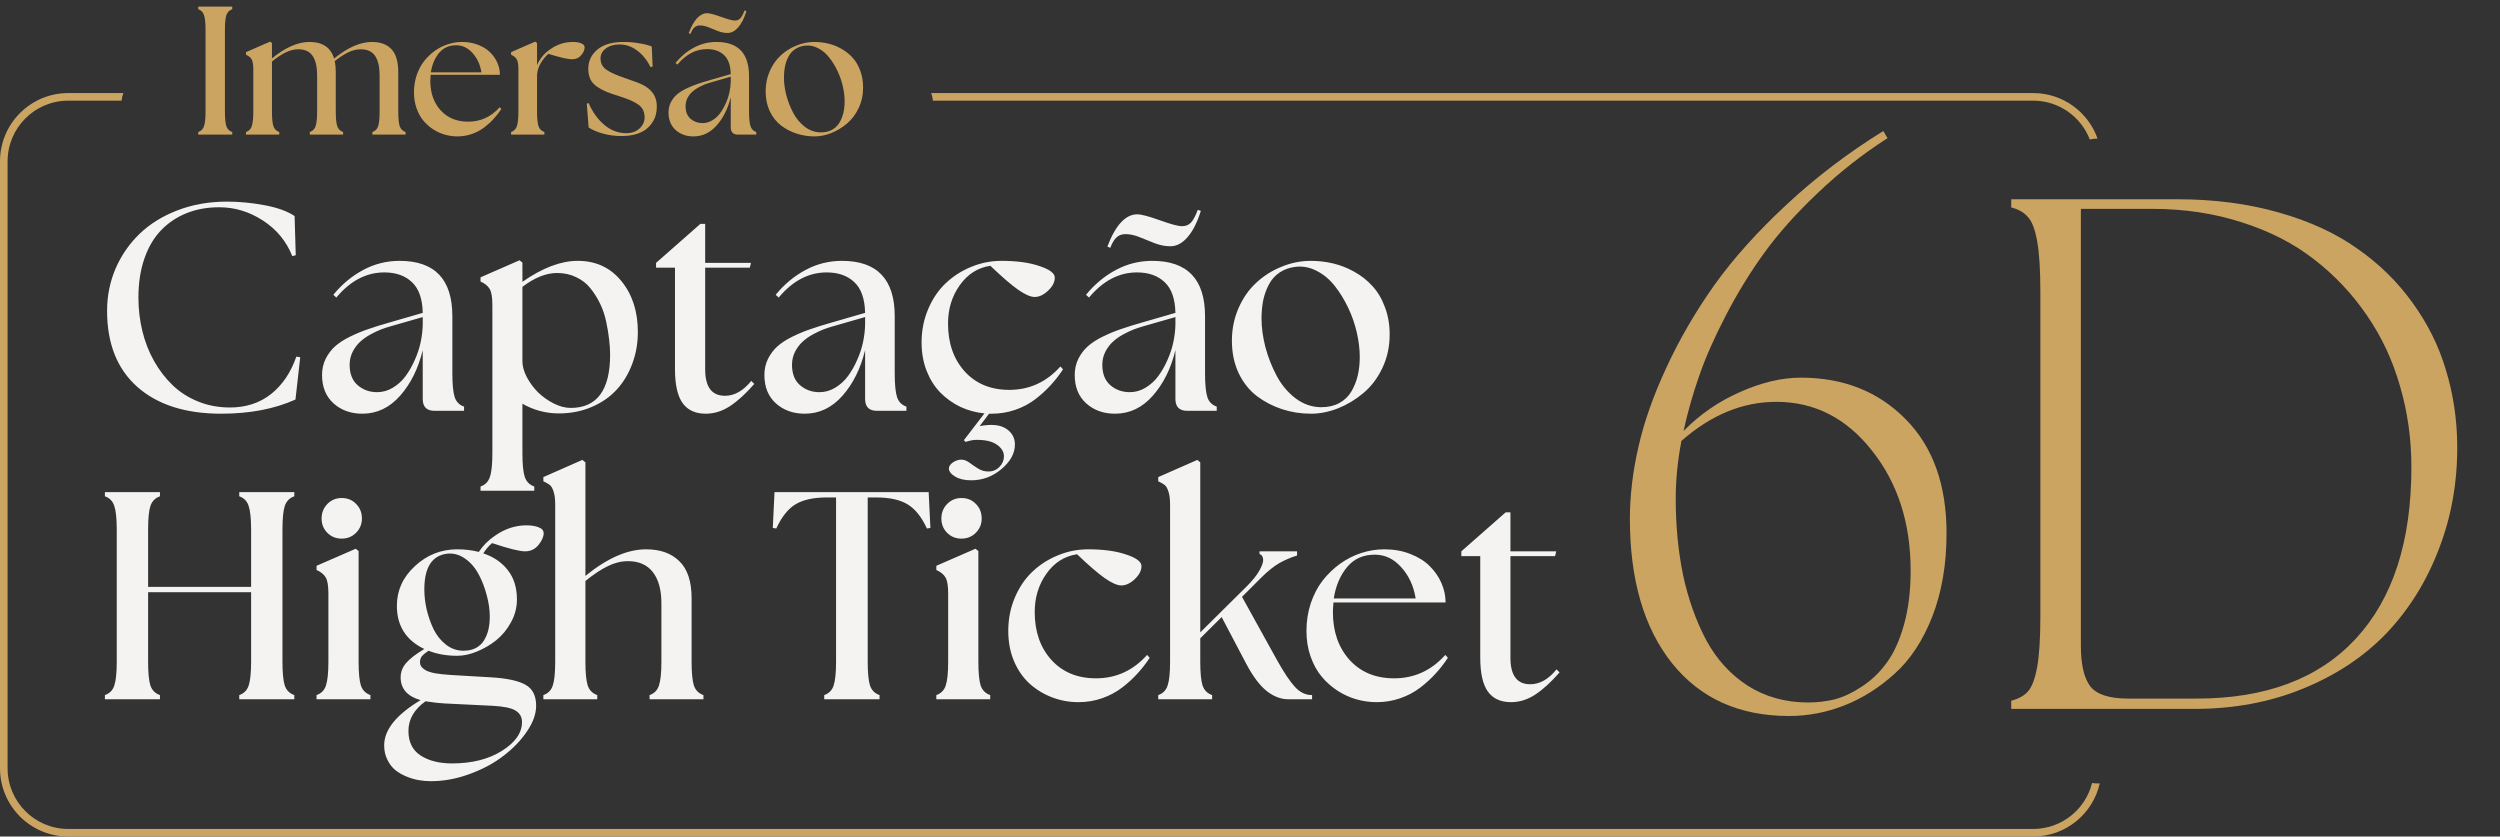 <svg xmlns="http://www.w3.org/2000/svg" width="260" height="87" viewBox="0 0 260 87" fill="none"><rect x="0" y="0" width="260" height="87" fill="#333333" stroke="none"/><path d="M20.616 14V13.731C20.919 13.626 21.12 13.421 21.219 13.118C21.325 12.809 21.377 12.298 21.377 11.586V3.102C21.377 2.39 21.325 1.883 21.219 1.58C21.12 1.27 20.919 1.063 20.616 0.958V0.688H24.153V0.958C23.849 1.063 23.645 1.27 23.54 1.58C23.441 1.883 23.392 2.39 23.392 3.102V11.586C23.392 12.298 23.441 12.809 23.54 13.118C23.645 13.421 23.849 13.626 24.153 13.731V14H20.616ZM25.582 14V13.731C25.886 13.626 26.087 13.421 26.186 13.118C26.291 12.809 26.343 12.298 26.343 11.586V7.214C26.343 6.701 26.285 6.351 26.167 6.165C26.056 5.973 25.861 5.816 25.582 5.692V5.423L28.098 4.327L28.284 4.476V6.072C29.682 4.934 30.982 4.364 32.182 4.364C33.55 4.364 34.404 4.94 34.744 6.091C36.155 4.94 37.467 4.364 38.68 4.364C39.578 4.364 40.258 4.618 40.722 5.126C41.187 5.627 41.419 6.419 41.419 7.502V11.586C41.419 12.298 41.468 12.809 41.567 13.118C41.672 13.421 41.877 13.626 42.18 13.731V14H38.727V13.731C39.03 13.626 39.231 13.421 39.33 13.118C39.429 12.809 39.479 12.298 39.479 11.586V7.836C39.479 6.951 39.324 6.28 39.014 5.822C38.705 5.358 38.207 5.126 37.52 5.126C37.093 5.126 36.666 5.228 36.239 5.432C35.818 5.63 35.342 5.939 34.809 6.36C34.884 6.701 34.921 7.081 34.921 7.502V11.586C34.921 12.298 34.97 12.809 35.069 13.118C35.175 13.421 35.379 13.626 35.682 13.731V14H32.219V13.731C32.523 13.626 32.724 13.421 32.823 13.118C32.928 12.809 32.981 12.298 32.981 11.586V7.836C32.981 6.951 32.826 6.28 32.517 5.822C32.207 5.358 31.709 5.126 31.022 5.126C30.589 5.126 30.159 5.231 29.732 5.441C29.305 5.645 28.822 5.964 28.284 6.397V11.586C28.284 12.298 28.333 12.809 28.432 13.118C28.537 13.421 28.741 13.626 29.045 13.731V14H25.582ZM47.564 14.186C47.137 14.186 46.71 14.127 46.283 14.009C45.862 13.892 45.457 13.709 45.067 13.462C44.677 13.208 44.334 12.905 44.036 12.552C43.739 12.199 43.501 11.769 43.322 11.262C43.142 10.754 43.053 10.203 43.053 9.609C43.053 8.984 43.145 8.39 43.331 7.827C43.523 7.264 43.78 6.775 44.102 6.36C44.429 5.946 44.804 5.587 45.225 5.283C45.652 4.98 46.107 4.751 46.589 4.597C47.072 4.442 47.561 4.364 48.056 4.364C48.675 4.364 49.238 4.467 49.745 4.671C50.253 4.869 50.667 5.132 50.989 5.46C51.311 5.782 51.559 6.144 51.732 6.546C51.905 6.948 51.992 7.36 51.992 7.781H44.788C44.764 8.065 44.751 8.269 44.751 8.393C44.751 9.649 45.107 10.674 45.819 11.466C46.537 12.258 47.493 12.654 48.687 12.654C49.981 12.654 51.076 12.153 51.973 11.15L52.14 11.336C51.899 11.701 51.636 12.038 51.351 12.348C51.073 12.657 50.745 12.957 50.367 13.248C49.99 13.539 49.56 13.768 49.077 13.935C48.594 14.102 48.09 14.186 47.564 14.186ZM44.807 7.521H50.07C49.94 6.722 49.634 6.057 49.151 5.525C48.675 4.986 48.115 4.714 47.471 4.708C46.716 4.702 46.116 4.965 45.67 5.497C45.225 6.029 44.937 6.704 44.807 7.521ZM53.152 14V13.731C53.455 13.626 53.657 13.421 53.756 13.118C53.861 12.809 53.913 12.298 53.913 11.586V7.214C53.913 6.701 53.855 6.351 53.737 6.165C53.626 5.973 53.431 5.816 53.152 5.692V5.423L55.668 4.327L55.853 4.476V6.778C56.144 6.097 56.608 5.54 57.246 5.107C57.958 4.612 58.737 4.364 59.585 4.364C59.938 4.364 60.229 4.414 60.458 4.513C60.687 4.606 60.801 4.745 60.801 4.931C60.801 5.191 60.681 5.463 60.439 5.748C60.204 6.026 59.892 6.165 59.502 6.165C59.062 6.165 58.239 5.977 57.032 5.599C56.748 5.84 56.485 6.159 56.243 6.555C56.008 6.951 55.878 7.366 55.853 7.799V11.586C55.853 12.298 55.903 12.809 56.002 13.118C56.107 13.421 56.311 13.626 56.615 13.731V14H53.152ZM64.644 14.149C63.982 14.149 63.342 14.065 62.723 13.898C62.104 13.725 61.603 13.511 61.219 13.257L61.024 10.77L61.219 10.732C61.64 11.679 62.187 12.434 62.862 12.998C63.536 13.561 64.282 13.845 65.099 13.851C65.668 13.858 66.133 13.7 66.492 13.378C66.857 13.05 67.039 12.66 67.039 12.208C67.039 11.639 66.832 11.203 66.417 10.899C66.003 10.59 65.334 10.293 64.412 10.008C63.843 9.835 63.388 9.677 63.048 9.535C62.707 9.393 62.379 9.213 62.064 8.997C61.754 8.774 61.528 8.514 61.386 8.217C61.25 7.914 61.182 7.555 61.182 7.14C61.182 6.354 61.494 5.695 62.119 5.163C62.744 4.631 63.666 4.364 64.886 4.364C65.418 4.364 65.95 4.411 66.482 4.504C67.014 4.59 67.448 4.702 67.782 4.838L67.875 6.927L67.643 6.964C67.302 6.264 66.85 5.701 66.287 5.274C65.724 4.841 65.105 4.624 64.431 4.624C63.843 4.624 63.366 4.764 63.001 5.042C62.636 5.314 62.454 5.658 62.454 6.072C62.454 6.568 62.658 6.961 63.066 7.251C63.481 7.542 64.165 7.846 65.118 8.161C65.996 8.458 66.588 8.687 66.891 8.848C67.714 9.281 68.178 9.891 68.283 10.677C68.302 10.807 68.311 10.94 68.311 11.076C68.311 11.379 68.274 11.673 68.2 11.958C68.125 12.236 67.995 12.512 67.81 12.784C67.63 13.05 67.404 13.285 67.132 13.489C66.86 13.688 66.51 13.848 66.083 13.972C65.656 14.09 65.177 14.149 64.644 14.149ZM76.758 14C76.251 14 75.997 13.746 75.997 13.239V10.101C75.713 11.277 75.23 12.252 74.549 13.025C73.868 13.799 73.058 14.186 72.117 14.186C71.38 14.186 70.765 13.966 70.27 13.527C69.775 13.081 69.527 12.471 69.527 11.698C69.527 11.32 69.604 10.974 69.759 10.658C69.92 10.343 70.121 10.076 70.362 9.86C70.61 9.637 70.935 9.427 71.337 9.229C71.746 9.031 72.135 8.87 72.507 8.746C72.878 8.616 73.336 8.474 73.881 8.319L75.997 7.706C75.979 6.809 75.75 6.153 75.31 5.738C74.871 5.317 74.277 5.107 73.528 5.107C72.371 5.107 71.343 5.645 70.446 6.722L70.251 6.546C70.808 5.865 71.449 5.333 72.173 4.949C72.897 4.559 73.676 4.364 74.512 4.364C76.771 4.364 77.9 5.55 77.9 7.92V11.586C77.9 12.298 77.95 12.809 78.049 13.118C78.148 13.421 78.349 13.626 78.652 13.731V14H76.758ZM71.625 3.445C72.151 2.065 72.791 1.375 73.546 1.375C73.806 1.375 74.289 1.502 74.995 1.756C75.7 2.01 76.174 2.137 76.415 2.137C76.656 2.137 76.848 2.062 76.99 1.914C77.133 1.765 77.281 1.49 77.436 1.088L77.631 1.153C77.396 1.901 77.108 2.468 76.768 2.851C76.433 3.235 76.068 3.427 75.672 3.427C75.338 3.427 75.004 3.362 74.67 3.232C74.335 3.102 74.011 2.972 73.695 2.842C73.379 2.712 73.076 2.647 72.785 2.647C72.55 2.647 72.358 2.718 72.21 2.861C72.061 2.997 71.928 3.22 71.811 3.529L71.625 3.445ZM71.3 11.039C71.3 11.62 71.473 12.06 71.82 12.357C72.166 12.654 72.581 12.803 73.064 12.803C73.423 12.803 73.76 12.707 74.076 12.515C74.397 12.323 74.67 12.075 74.892 11.772C75.121 11.463 75.32 11.116 75.487 10.732C75.66 10.349 75.787 9.962 75.867 9.572C75.948 9.182 75.991 8.814 75.997 8.467V7.975L73.964 8.56C73.741 8.622 73.531 8.69 73.333 8.764C73.141 8.839 72.912 8.947 72.646 9.089C72.386 9.232 72.163 9.39 71.978 9.563C71.792 9.73 71.631 9.943 71.495 10.203C71.365 10.463 71.3 10.742 71.3 11.039ZM84.704 14.186C84.067 14.186 83.451 14.09 82.857 13.898C82.269 13.706 81.731 13.428 81.242 13.062C80.753 12.691 80.36 12.199 80.063 11.586C79.772 10.968 79.627 10.271 79.627 9.498C79.627 8.749 79.769 8.05 80.054 7.4C80.338 6.75 80.716 6.209 81.186 5.775C81.657 5.336 82.198 4.993 82.811 4.745C83.423 4.491 84.055 4.364 84.704 4.364C85.187 4.364 85.664 4.42 86.134 4.532C86.604 4.643 87.059 4.822 87.499 5.07C87.944 5.317 88.331 5.624 88.659 5.989C88.993 6.348 89.259 6.797 89.457 7.335C89.661 7.867 89.763 8.455 89.763 9.099C89.763 9.878 89.606 10.599 89.29 11.262C88.975 11.918 88.566 12.453 88.065 12.867C87.57 13.282 87.028 13.607 86.44 13.842C85.859 14.071 85.28 14.186 84.704 14.186ZM85.373 13.768C85.818 13.768 86.205 13.678 86.533 13.499C86.867 13.313 87.124 13.066 87.304 12.756C87.489 12.441 87.625 12.1 87.712 11.735C87.799 11.364 87.842 10.964 87.842 10.537C87.842 10.049 87.78 9.532 87.656 8.987C87.533 8.437 87.347 7.901 87.099 7.381C86.852 6.862 86.567 6.397 86.245 5.989C85.924 5.574 85.543 5.253 85.104 5.024C84.664 4.788 84.209 4.696 83.739 4.745C83.343 4.788 82.996 4.909 82.699 5.107C82.409 5.299 82.18 5.553 82.012 5.868C81.845 6.178 81.722 6.515 81.641 6.88C81.567 7.245 81.53 7.641 81.53 8.068C81.53 8.65 81.613 9.266 81.78 9.916C81.954 10.559 82.195 11.172 82.504 11.754C82.814 12.335 83.219 12.818 83.72 13.202C84.228 13.579 84.779 13.768 85.373 13.768Z" fill="#CBA462"></path><path d="M23.005 43.025C19.299 43.025 16.394 42.099 14.291 40.245C12.188 38.383 11.136 35.743 11.136 32.328C11.136 30.775 11.431 29.308 12.022 27.925C12.623 26.543 13.455 25.341 14.516 24.319C15.588 23.288 16.905 22.471 18.468 21.87C20.04 21.269 21.748 20.969 23.591 20.969C24.893 20.969 26.206 21.094 27.528 21.344C28.86 21.595 29.897 21.971 30.638 22.471L30.758 26.543L30.398 26.633C29.776 25.081 28.76 23.849 27.347 22.937C25.935 22.015 24.418 21.555 22.795 21.555C21.553 21.555 20.421 21.76 19.399 22.171C18.378 22.581 17.491 23.177 16.74 23.959C15.999 24.73 15.423 25.712 15.012 26.904C14.601 28.096 14.396 29.443 14.396 30.945C14.396 32.137 14.531 33.294 14.802 34.416C15.072 35.538 15.478 36.58 16.019 37.541C16.56 38.503 17.206 39.344 17.957 40.065C18.708 40.786 19.595 41.352 20.616 41.763C21.638 42.174 22.735 42.379 23.907 42.379C25.579 42.379 27.007 41.913 28.189 40.982C29.371 40.04 30.247 38.743 30.818 37.09L31.224 37.15L30.728 41.553C28.544 42.534 25.97 43.025 23.005 43.025ZM45.197 42.725C44.376 42.725 43.965 42.314 43.965 41.493V36.414C43.504 38.317 42.723 39.895 41.621 41.147C40.519 42.399 39.207 43.025 37.684 43.025C36.492 43.025 35.496 42.669 34.694 41.958C33.893 41.237 33.493 40.251 33.493 38.998C33.493 38.388 33.618 37.827 33.868 37.316C34.129 36.805 34.454 36.374 34.845 36.024C35.245 35.663 35.771 35.322 36.422 35.002C37.084 34.681 37.715 34.421 38.316 34.221C38.916 34.01 39.658 33.78 40.539 33.529L43.965 32.538C43.935 31.085 43.564 30.024 42.853 29.353C42.142 28.672 41.18 28.331 39.968 28.331C38.095 28.331 36.432 29.202 34.98 30.945L34.664 30.66C35.566 29.558 36.603 28.697 37.775 28.076C38.947 27.445 40.209 27.129 41.561 27.129C45.217 27.129 47.045 29.047 47.045 32.883V38.818C47.045 39.97 47.125 40.796 47.285 41.297C47.446 41.788 47.771 42.119 48.262 42.289V42.725H45.197ZM36.362 37.932C36.362 38.873 36.643 39.584 37.204 40.065C37.765 40.546 38.436 40.786 39.217 40.786C39.798 40.786 40.344 40.631 40.855 40.321C41.376 40.01 41.816 39.609 42.177 39.119C42.547 38.618 42.868 38.057 43.138 37.436C43.419 36.815 43.624 36.189 43.754 35.558C43.885 34.927 43.955 34.331 43.965 33.77V32.974L40.674 33.92C40.314 34.02 39.973 34.13 39.653 34.251C39.342 34.371 38.972 34.546 38.541 34.776C38.12 35.007 37.76 35.262 37.459 35.543C37.159 35.813 36.898 36.159 36.678 36.58C36.468 37 36.362 37.451 36.362 37.932ZM58.118 42.995C56.776 42.995 55.514 42.66 54.332 41.988V47.127C54.332 48.279 54.412 49.1 54.572 49.591C54.742 50.092 55.073 50.427 55.564 50.598V51.033H49.975V50.598C50.465 50.427 50.791 50.092 50.951 49.591C51.122 49.1 51.207 48.279 51.207 47.127V31.741C51.207 30.91 51.112 30.344 50.921 30.044C50.741 29.733 50.425 29.478 49.975 29.277V28.842L54.031 27.069L54.332 27.309V29.308C56.415 27.855 58.333 27.129 60.086 27.129C61.969 27.129 63.482 27.83 64.624 29.232C65.766 30.625 66.337 32.393 66.337 34.536C66.337 35.708 66.141 36.81 65.751 37.842C65.37 38.873 64.829 39.77 64.128 40.531C63.427 41.292 62.555 41.893 61.514 42.334C60.482 42.775 59.35 42.995 58.118 42.995ZM54.332 37.586C54.332 38.097 54.487 38.648 54.798 39.239C55.108 39.82 55.499 40.346 55.969 40.816C56.45 41.277 56.996 41.663 57.607 41.973C58.218 42.274 58.799 42.424 59.35 42.424C62.085 42.424 63.452 40.576 63.452 36.88C63.452 36.369 63.417 35.838 63.347 35.287C63.287 34.736 63.186 34.13 63.046 33.469C62.906 32.798 62.696 32.172 62.415 31.591C62.135 31.01 61.799 30.474 61.408 29.984C61.018 29.493 60.522 29.107 59.921 28.827C59.33 28.536 58.669 28.391 57.938 28.391C56.796 28.391 55.594 28.872 54.332 29.833V37.586ZM73.398 43.025C72.326 43.025 71.525 42.66 70.994 41.928C70.463 41.187 70.198 40.005 70.198 38.383V27.835H68.23V27.339L72.842 23.283H73.338V27.339H78.101L77.981 27.835H73.338V38.413C73.338 40.245 74.024 41.162 75.397 41.162C76.388 41.162 77.3 40.646 78.131 39.614L78.447 39.93C77.565 40.942 76.719 41.713 75.907 42.244C75.106 42.765 74.27 43.025 73.398 43.025ZM91.203 42.725C90.381 42.725 89.971 42.314 89.971 41.493V36.414C89.51 38.317 88.728 39.895 87.627 41.147C86.525 42.399 85.213 43.025 83.69 43.025C82.498 43.025 81.502 42.669 80.7 41.958C79.899 41.237 79.498 40.251 79.498 38.998C79.498 38.388 79.624 37.827 79.874 37.316C80.134 36.805 80.46 36.374 80.85 36.024C81.251 35.663 81.777 35.322 82.428 35.002C83.089 34.681 83.72 34.421 84.321 34.221C84.922 34.01 85.663 33.78 86.545 33.529L89.971 32.538C89.941 31.085 89.57 30.024 88.859 29.353C88.147 28.672 87.186 28.331 85.974 28.331C84.101 28.331 82.438 29.202 80.986 30.945L80.67 30.66C81.572 29.558 82.608 28.697 83.78 28.076C84.952 27.445 86.214 27.129 87.567 27.129C91.223 27.129 93.051 29.047 93.051 32.883V38.818C93.051 39.97 93.131 40.796 93.291 41.297C93.451 41.788 93.777 42.119 94.268 42.289V42.725H91.203ZM82.368 37.932C82.368 38.873 82.648 39.584 83.209 40.065C83.77 40.546 84.441 40.786 85.223 40.786C85.804 40.786 86.35 40.631 86.86 40.321C87.381 40.01 87.822 39.609 88.183 39.119C88.553 38.618 88.874 38.057 89.144 37.436C89.425 36.815 89.63 36.189 89.76 35.558C89.89 34.927 89.96 34.331 89.971 33.77V32.974L86.68 33.92C86.32 34.02 85.979 34.13 85.658 34.251C85.348 34.371 84.977 34.546 84.547 34.776C84.126 35.007 83.765 35.262 83.465 35.543C83.164 35.813 82.904 36.159 82.683 36.58C82.473 37 82.368 37.451 82.368 37.932ZM103.147 43.025H102.862L101.885 44.317C103.087 44.087 103.999 44.172 104.62 44.573C105.241 44.973 105.551 45.524 105.551 46.225C105.551 47.147 105.085 47.998 104.154 48.78C103.232 49.561 102.181 49.952 100.999 49.952C100.318 49.952 99.762 49.821 99.331 49.561C98.9 49.3 98.685 49.02 98.685 48.719C98.685 48.499 98.825 48.289 99.106 48.088C99.396 47.898 99.686 47.803 99.977 47.803C100.247 47.803 100.523 47.903 100.803 48.103C101.084 48.314 101.384 48.519 101.705 48.719C102.035 48.93 102.391 49.035 102.772 49.035C103.252 49.035 103.643 48.875 103.944 48.554C104.254 48.244 104.409 47.878 104.409 47.457C104.409 46.997 104.169 46.596 103.688 46.255C103.217 45.915 102.521 45.745 101.6 45.745C101.469 45.745 101.359 45.75 101.269 45.76C101.189 45.77 101.124 45.78 101.074 45.79C101.024 45.8 100.934 45.82 100.803 45.85C100.673 45.89 100.543 45.925 100.413 45.955L100.247 45.775L102.381 42.995C101.499 42.905 100.668 42.679 99.887 42.319C99.116 41.948 98.424 41.458 97.813 40.846C97.212 40.236 96.732 39.479 96.371 38.578C96.02 37.676 95.845 36.69 95.845 35.618C95.845 34.366 96.076 33.204 96.536 32.132C96.997 31.05 97.613 30.149 98.384 29.428C99.156 28.706 100.037 28.146 101.029 27.745C102.03 27.334 103.072 27.129 104.154 27.129C105.736 27.129 107.054 27.309 108.105 27.67C109.167 28.02 109.698 28.421 109.698 28.872C109.698 29.343 109.463 29.798 108.992 30.239C108.531 30.67 108.07 30.885 107.61 30.885C107.179 30.885 106.598 30.63 105.867 30.119C105.135 29.598 104.179 28.772 102.997 27.64C101.685 27.84 100.623 28.516 99.812 29.668C99 30.81 98.595 32.137 98.595 33.65C98.595 35.683 99.171 37.341 100.323 38.623C101.484 39.905 103.032 40.546 104.965 40.546C107.059 40.546 108.832 39.735 110.284 38.112L110.554 38.413C110.164 39.004 109.738 39.549 109.277 40.05C108.827 40.551 108.296 41.037 107.685 41.508C107.074 41.978 106.378 42.349 105.596 42.619C104.815 42.89 103.999 43.025 103.147 43.025ZM123.476 42.725C122.654 42.725 122.244 42.314 122.244 41.493V36.414C121.783 38.317 121.002 39.895 119.9 41.147C118.798 42.399 117.486 43.025 115.963 43.025C114.771 43.025 113.775 42.669 112.973 41.958C112.172 41.237 111.771 40.251 111.771 38.998C111.771 38.388 111.897 37.827 112.147 37.316C112.407 36.805 112.733 36.374 113.124 36.024C113.524 35.663 114.05 35.322 114.701 35.002C115.362 34.681 115.993 34.421 116.594 34.221C117.195 34.01 117.937 33.78 118.818 33.529L122.244 32.538C122.214 31.085 121.843 30.024 121.132 29.353C120.421 28.672 119.459 28.331 118.247 28.331C116.374 28.331 114.711 29.202 113.259 30.945L112.943 30.66C113.845 29.558 114.882 28.697 116.053 28.076C117.225 27.445 118.487 27.129 119.84 27.129C123.496 27.129 125.324 29.047 125.324 32.883V38.818C125.324 39.97 125.404 40.796 125.564 41.297C125.724 41.788 126.05 42.119 126.541 42.289V42.725H123.476ZM115.167 25.642C116.018 23.408 117.055 22.291 118.277 22.291C118.698 22.291 119.479 22.496 120.621 22.907C121.763 23.318 122.529 23.523 122.92 23.523C123.31 23.523 123.621 23.403 123.851 23.162C124.082 22.922 124.322 22.476 124.572 21.825L124.888 21.93C124.507 23.142 124.042 24.059 123.491 24.68C122.95 25.301 122.359 25.611 121.718 25.611C121.177 25.611 120.636 25.506 120.095 25.296C119.554 25.086 119.028 24.875 118.517 24.665C118.007 24.454 117.516 24.349 117.045 24.349C116.664 24.349 116.354 24.465 116.114 24.695C115.873 24.915 115.658 25.276 115.467 25.777L115.167 25.642ZM114.641 37.932C114.641 38.873 114.922 39.584 115.482 40.065C116.043 40.546 116.715 40.786 117.496 40.786C118.077 40.786 118.623 40.631 119.134 40.321C119.654 40.01 120.095 39.609 120.456 39.119C120.826 38.618 121.147 38.057 121.417 37.436C121.698 36.815 121.903 36.189 122.033 35.558C122.163 34.927 122.234 34.331 122.244 33.77V32.974L118.953 33.92C118.593 34.02 118.252 34.13 117.932 34.251C117.621 34.371 117.25 34.546 116.82 34.776C116.399 35.007 116.038 35.262 115.738 35.543C115.437 35.813 115.177 36.159 114.957 36.58C114.746 37 114.641 37.451 114.641 37.932ZM136.337 43.025C135.305 43.025 134.308 42.87 133.347 42.559C132.395 42.249 131.524 41.798 130.733 41.207C129.941 40.606 129.305 39.81 128.824 38.818C128.354 37.816 128.118 36.69 128.118 35.438C128.118 34.226 128.349 33.094 128.809 32.042C129.27 30.99 129.881 30.114 130.642 29.413C131.404 28.701 132.28 28.146 133.272 27.745C134.263 27.334 135.285 27.129 136.337 27.129C137.118 27.129 137.889 27.219 138.651 27.399C139.412 27.58 140.148 27.87 140.859 28.271C141.58 28.672 142.206 29.167 142.737 29.758C143.278 30.339 143.709 31.065 144.029 31.937C144.36 32.798 144.525 33.75 144.525 34.792C144.525 36.054 144.27 37.221 143.759 38.292C143.248 39.354 142.587 40.221 141.776 40.892C140.974 41.563 140.098 42.089 139.146 42.469C138.205 42.84 137.268 43.025 136.337 43.025ZM137.419 42.349C138.14 42.349 138.766 42.204 139.297 41.913C139.838 41.613 140.253 41.212 140.544 40.711C140.844 40.2 141.065 39.65 141.205 39.059C141.345 38.458 141.415 37.812 141.415 37.12C141.415 36.329 141.315 35.493 141.115 34.611C140.914 33.72 140.614 32.853 140.213 32.012C139.813 31.171 139.352 30.419 138.831 29.758C138.31 29.087 137.694 28.566 136.983 28.196C136.272 27.815 135.535 27.665 134.774 27.745C134.133 27.815 133.572 28.01 133.091 28.331C132.621 28.641 132.25 29.052 131.98 29.563C131.709 30.064 131.509 30.61 131.379 31.201C131.258 31.792 131.198 32.433 131.198 33.124C131.198 34.065 131.334 35.062 131.604 36.114C131.884 37.155 132.275 38.147 132.776 39.089C133.277 40.03 133.933 40.812 134.744 41.432C135.566 42.044 136.457 42.349 137.419 42.349ZM10.91 72.725V72.289C11.401 72.119 11.727 71.788 11.887 71.297C12.057 70.796 12.142 69.97 12.142 68.818V55.086C12.142 53.934 12.057 53.112 11.887 52.621C11.727 52.121 11.401 51.785 10.91 51.615V51.179H16.635V51.615C16.144 51.785 15.813 52.121 15.643 52.621C15.483 53.112 15.403 53.934 15.403 55.086V61.035H26.115V55.086C26.115 53.934 26.03 53.112 25.86 52.621C25.7 52.121 25.374 51.785 24.883 51.615V51.179H30.608V51.615C30.117 51.785 29.787 52.121 29.616 52.621C29.456 53.112 29.376 53.934 29.376 55.086V68.818C29.376 69.97 29.456 70.796 29.616 71.297C29.787 71.788 30.117 72.119 30.608 72.289V72.725H24.883V72.289C25.374 72.119 25.7 71.788 25.86 71.297C26.03 70.796 26.115 69.97 26.115 68.818V61.591H15.403V68.818C15.403 69.97 15.483 70.796 15.643 71.297C15.813 71.788 16.144 72.119 16.635 72.289V72.725H10.91ZM32.922 72.725V72.289C33.412 72.119 33.738 71.788 33.898 71.297C34.069 70.796 34.154 69.97 34.154 68.818V61.742C34.154 60.91 34.059 60.344 33.868 60.044C33.688 59.733 33.372 59.478 32.922 59.278V58.842L36.993 57.069L37.294 57.309V68.818C37.294 69.97 37.374 70.796 37.534 71.297C37.705 71.788 38.035 72.119 38.526 72.289V72.725H32.922ZM37.023 55.416C36.623 55.817 36.127 56.017 35.536 56.017C34.945 56.017 34.449 55.817 34.048 55.416C33.648 55.016 33.447 54.52 33.447 53.929C33.447 53.328 33.648 52.822 34.048 52.411C34.449 52.001 34.945 51.795 35.536 51.795C36.147 51.795 36.648 52.001 37.038 52.411C37.439 52.812 37.639 53.318 37.639 53.929C37.639 54.51 37.434 55.005 37.023 55.416ZM44.806 81.244C44.406 81.244 43.995 81.209 43.574 81.138C43.163 81.068 42.733 80.943 42.282 80.763C41.841 80.582 41.451 80.357 41.11 80.087C40.779 79.816 40.504 79.456 40.284 79.005C40.063 78.564 39.953 78.068 39.953 77.517C39.953 75.895 41.215 74.327 43.739 72.815C42.357 72.414 41.666 71.623 41.666 70.441C41.666 69.89 41.861 69.389 42.252 68.938C42.643 68.488 43.269 68.007 44.13 67.496C42.227 66.585 41.275 65.087 41.275 63.004C41.275 61.401 41.901 60.024 43.154 58.872C44.406 57.71 45.873 57.129 47.556 57.129C48.347 57.129 49.093 57.219 49.794 57.399C50.245 56.728 50.791 56.177 51.432 55.747C52.474 55.005 53.581 54.635 54.752 54.635C55.263 54.635 55.689 54.705 56.03 54.845C56.37 54.975 56.541 55.181 56.541 55.461C56.541 55.822 56.36 56.227 56 56.678C55.639 57.119 55.173 57.339 54.602 57.339C54.031 57.339 52.889 57.054 51.177 56.483C50.866 56.733 50.561 57.089 50.26 57.55C51.322 57.9 52.168 58.476 52.799 59.278C53.44 60.079 53.761 61.105 53.761 62.358C53.761 63.179 53.556 63.965 53.145 64.716C52.734 65.468 52.218 66.094 51.597 66.594C50.976 67.085 50.305 67.476 49.584 67.766C48.873 68.057 48.197 68.202 47.556 68.202C46.444 68.202 45.447 68.027 44.566 67.676C44.265 67.877 44.04 68.062 43.89 68.232C43.749 68.403 43.679 68.608 43.679 68.848C43.679 69.019 43.719 69.169 43.8 69.299C43.88 69.419 44.025 69.549 44.235 69.69C44.456 69.82 44.791 69.93 45.242 70.02C45.703 70.1 46.269 70.16 46.94 70.201L51.056 70.441C52.729 70.541 53.931 70.801 54.662 71.222C55.394 71.633 55.759 72.359 55.759 73.401C55.759 74.232 55.449 75.109 54.828 76.03C54.207 76.962 53.4 77.808 52.409 78.569C51.427 79.341 50.255 79.977 48.893 80.477C47.531 80.988 46.168 81.244 44.806 81.244ZM48.202 67.676C48.703 67.676 49.133 67.581 49.494 67.391C49.864 67.191 50.15 66.92 50.35 66.579C50.561 66.229 50.711 65.853 50.801 65.453C50.891 65.042 50.936 64.596 50.936 64.115C50.936 63.414 50.831 62.678 50.621 61.907C50.42 61.126 50.14 60.399 49.779 59.728C49.419 59.047 48.953 58.506 48.382 58.105C47.811 57.695 47.195 57.52 46.534 57.58C44.931 57.76 44.13 59.002 44.13 61.306C44.13 61.967 44.21 62.658 44.37 63.379C44.541 64.09 44.781 64.776 45.092 65.438C45.412 66.089 45.843 66.625 46.384 67.045C46.925 67.466 47.531 67.676 48.202 67.676ZM42.477 76.015C42.477 77.167 42.898 78.018 43.739 78.569C44.591 79.12 45.678 79.396 47 79.396C49.083 79.396 50.816 78.96 52.198 78.088C53.591 77.217 54.287 76.22 54.287 75.099C54.287 74.568 54.061 74.167 53.611 73.897C53.17 73.626 52.369 73.461 51.207 73.401L46.264 73.16C45.763 73.14 45.092 73.065 44.25 72.935C43.068 73.786 42.477 74.813 42.477 76.015ZM56.51 72.725V72.289C57.001 72.119 57.327 71.788 57.487 71.297C57.657 70.796 57.742 69.97 57.742 68.818V52.501C57.742 51.92 57.687 51.465 57.577 51.134C57.467 50.794 57.337 50.563 57.187 50.443C57.036 50.323 56.811 50.193 56.51 50.052V49.617L60.567 47.829L60.883 48.084V59.894C63.146 58.05 65.25 57.129 67.193 57.129C68.675 57.129 69.832 57.545 70.664 58.376C71.505 59.197 71.926 60.474 71.926 62.207V68.818C71.926 69.97 72.006 70.796 72.166 71.297C72.337 71.788 72.667 72.119 73.158 72.289V72.725H67.554V72.289C68.044 72.119 68.37 71.788 68.53 71.297C68.701 70.796 68.786 69.97 68.786 68.818V62.748C68.786 61.346 68.49 60.264 67.899 59.503C67.308 58.742 66.447 58.361 65.315 58.361C64.614 58.361 63.918 58.531 63.227 58.872C62.535 59.202 61.754 59.718 60.883 60.419V68.818C60.883 69.97 60.963 70.796 61.123 71.297C61.293 71.788 61.624 72.119 62.115 72.289V72.725H56.51ZM85.719 72.725V72.289C86.209 72.119 86.535 71.788 86.695 71.297C86.865 70.796 86.951 69.97 86.951 68.818V51.735H85.989C84.607 51.735 83.525 51.971 82.744 52.441C81.962 52.912 81.291 53.753 80.73 54.965L80.37 54.905L80.55 51.179H96.581L96.762 54.905L96.401 54.965C95.84 53.753 95.164 52.912 94.373 52.441C93.591 51.971 92.51 51.735 91.127 51.735H90.241V68.818C90.241 69.97 90.321 70.796 90.481 71.297C90.652 71.788 90.982 72.119 91.473 72.289V72.725H85.719ZM97.378 72.725V72.289C97.868 72.119 98.194 71.788 98.354 71.297C98.525 70.796 98.61 69.97 98.61 68.818V61.742C98.61 60.91 98.515 60.344 98.324 60.044C98.144 59.733 97.828 59.478 97.378 59.278V58.842L101.449 57.069L101.75 57.309V68.818C101.75 69.97 101.83 70.796 101.99 71.297C102.161 71.788 102.491 72.119 102.982 72.289V72.725H97.378ZM101.479 55.416C101.079 55.817 100.583 56.017 99.992 56.017C99.401 56.017 98.905 55.817 98.505 55.416C98.104 55.016 97.904 54.52 97.904 53.929C97.904 53.328 98.104 52.822 98.505 52.411C98.905 52.001 99.401 51.795 99.992 51.795C100.603 51.795 101.104 52.001 101.494 52.411C101.895 52.812 102.095 53.318 102.095 53.929C102.095 54.51 101.89 55.005 101.479 55.416ZM112.162 73.025C111.21 73.025 110.299 72.86 109.428 72.529C108.556 72.199 107.78 71.728 107.099 71.117C106.418 70.506 105.872 69.725 105.461 68.773C105.06 67.822 104.86 66.77 104.86 65.618C104.86 64.366 105.09 63.204 105.551 62.132C106.012 61.05 106.628 60.149 107.399 59.428C108.17 58.706 109.052 58.146 110.044 57.745C111.045 57.334 112.087 57.129 113.169 57.129C114.751 57.129 116.068 57.309 117.12 57.67C118.182 58.02 118.713 58.421 118.713 58.872C118.713 59.343 118.477 59.798 118.007 60.239C117.546 60.67 117.085 60.885 116.624 60.885C116.194 60.885 115.613 60.63 114.882 60.119C114.15 59.598 113.194 58.772 112.012 57.64C110.7 57.84 109.638 58.516 108.827 59.668C108.015 60.81 107.61 62.137 107.61 63.65C107.61 65.683 108.185 67.341 109.337 68.623C110.499 69.905 112.047 70.546 113.98 70.546C116.073 70.546 117.846 69.735 119.299 68.112L119.569 68.412C119.179 69.004 118.753 69.549 118.292 70.05C117.841 70.551 117.311 71.037 116.699 71.508C116.088 71.978 115.392 72.349 114.611 72.619C113.83 72.89 113.013 73.025 112.162 73.025ZM120.456 72.725V72.289C120.946 72.119 121.272 71.788 121.432 71.297C121.603 70.796 121.688 69.97 121.688 68.818V52.501C121.688 51.92 121.633 51.465 121.522 51.134C121.412 50.794 121.282 50.563 121.132 50.443C120.982 50.323 120.756 50.193 120.456 50.052V49.617L124.527 47.829L124.828 48.084V65.768L129.666 60.975C130.277 60.364 130.723 59.803 131.003 59.292C131.283 58.782 131.404 58.396 131.364 58.136C131.334 57.865 131.208 57.69 130.988 57.61V57.339H134.894V57.775C134.263 57.965 133.652 58.226 133.061 58.556C132.48 58.887 131.839 59.403 131.138 60.104L129.17 62.072L132.836 68.698C133.537 69.95 134.148 70.862 134.669 71.433C135.19 72.003 135.786 72.289 136.457 72.289V72.725H134.008C133.217 72.725 132.46 72.439 131.739 71.868C131.018 71.297 130.307 70.351 129.606 69.028L127.052 64.175L124.828 66.384V68.818C124.828 69.97 124.908 70.796 125.068 71.297C125.239 71.788 125.569 72.119 126.06 72.289V72.725H120.456ZM143.173 73.025C142.482 73.025 141.791 72.93 141.1 72.74C140.419 72.549 139.762 72.254 139.131 71.853C138.5 71.442 137.944 70.952 137.464 70.381C136.983 69.81 136.597 69.114 136.307 68.292C136.016 67.471 135.871 66.579 135.871 65.618C135.871 64.606 136.021 63.645 136.322 62.733C136.632 61.822 137.048 61.03 137.569 60.359C138.1 59.688 138.706 59.107 139.387 58.616C140.078 58.126 140.814 57.755 141.595 57.505C142.377 57.254 143.168 57.129 143.969 57.129C144.971 57.129 145.883 57.294 146.704 57.625C147.525 57.945 148.196 58.371 148.717 58.902C149.238 59.423 149.639 60.009 149.919 60.66C150.2 61.311 150.34 61.977 150.34 62.658H138.681C138.641 63.119 138.621 63.449 138.621 63.65C138.621 65.683 139.197 67.341 140.348 68.623C141.51 69.905 143.058 70.546 144.991 70.546C147.085 70.546 148.857 69.735 150.31 68.112L150.58 68.412C150.19 69.004 149.764 69.549 149.303 70.05C148.852 70.551 148.322 71.037 147.711 71.508C147.1 71.978 146.403 72.349 145.622 72.619C144.841 72.89 144.024 73.025 143.173 73.025ZM138.711 62.237H147.23C147.019 60.945 146.524 59.868 145.742 59.007C144.971 58.136 144.065 57.695 143.023 57.685C141.801 57.675 140.829 58.1 140.108 58.962C139.387 59.823 138.921 60.915 138.711 62.237ZM157.146 73.025C156.074 73.025 155.273 72.659 154.742 71.928C154.211 71.187 153.946 70.005 153.946 68.382V57.835H151.978V57.339L156.59 53.283H157.086V57.339H161.849L161.729 57.835H157.086V68.412C157.086 70.246 157.772 71.162 159.144 71.162C160.136 71.162 161.047 70.646 161.879 69.615L162.194 69.93C161.313 70.942 160.467 71.713 159.655 72.244C158.854 72.765 158.017 73.025 157.146 73.025Z" fill="#F4F3F2"></path><path d="M186.066 74.464C180.892 74.464 176.839 72.64 173.906 68.994C170.974 65.322 169.508 60.308 169.508 53.951C169.508 51.56 169.804 49.072 170.395 46.484C170.986 43.873 171.96 41.113 173.315 38.205C174.67 35.273 176.333 32.415 178.305 29.63C180.301 26.846 182.802 24.062 185.808 21.277C188.814 18.468 192.165 15.918 195.861 13.626L196.305 14.366C193.693 16.041 191.278 17.938 189.06 20.058C186.843 22.152 184.982 24.234 183.479 26.304C182.001 28.349 180.67 30.517 179.487 32.809C178.305 35.076 177.381 37.17 176.715 39.092C176.05 40.99 175.508 42.899 175.089 44.821C176.814 43.072 178.785 41.717 181.003 40.755C183.22 39.77 185.315 39.277 187.286 39.277C191.721 39.277 195.356 40.719 198.19 43.602C201.023 46.46 202.44 50.415 202.44 55.466C202.44 58.694 201.947 61.577 200.962 64.115C199.976 66.628 198.67 68.612 197.044 70.066C195.442 71.519 193.705 72.616 191.832 73.355C189.96 74.094 188.038 74.464 186.066 74.464ZM174.276 51.844C174.276 54.702 174.535 57.376 175.052 59.864C175.594 62.353 176.395 64.595 177.455 66.591C178.539 68.587 179.98 70.164 181.779 71.322C183.602 72.48 185.697 73.059 188.062 73.059C188.999 73.059 189.923 72.948 190.834 72.727C191.746 72.48 192.682 72.037 193.643 71.396C194.629 70.755 195.479 69.942 196.194 68.957C196.933 67.971 197.537 66.653 198.005 65.002C198.473 63.351 198.707 61.466 198.707 59.347C198.707 54.394 197.364 50.23 194.678 46.854C192.017 43.478 188.703 41.791 184.736 41.791C181.237 41.791 177.947 43.146 174.867 45.856C174.473 47.926 174.276 49.922 174.276 51.844ZM228.239 73.725H209.167V72.874C209.931 72.677 210.51 72.357 210.904 71.913C211.323 71.445 211.643 70.595 211.865 69.363C212.087 68.131 212.198 66.382 212.198 64.115V30.333C212.198 28.066 212.087 26.316 211.865 25.084C211.643 23.852 211.323 23.014 210.904 22.571C210.51 22.103 209.931 21.77 209.167 21.573V20.723H226.428C230.247 20.723 233.758 21.179 236.961 22.09C240.189 23.002 242.924 24.259 245.167 25.86C247.434 27.437 249.343 29.31 250.896 31.478C252.473 33.647 253.631 35.975 254.37 38.464C255.134 40.953 255.528 43.577 255.553 46.337C255.577 50.181 254.937 53.778 253.631 57.129C252.349 60.48 250.538 63.388 248.198 65.852C245.857 68.291 242.961 70.213 239.512 71.618C236.087 73.022 232.329 73.725 228.239 73.725ZM228.46 72.653C235.656 72.653 241.175 70.571 245.019 66.406C248.863 62.242 250.785 56.304 250.785 48.591C250.785 45.659 250.391 42.85 249.602 40.164C248.838 37.478 247.692 35.027 246.165 32.809C244.637 30.567 242.801 28.62 240.658 26.969C238.538 25.318 236.037 24.037 233.155 23.125C230.272 22.189 227.167 21.721 223.84 21.721H216.411V67.146C216.411 69.092 216.732 70.497 217.372 71.359C218.038 72.222 219.356 72.653 221.327 72.653H228.46Z" fill="#CBA462"></path><path fill-rule="evenodd" clip-rule="evenodd" d="M97.024 10.468H211.45C214.134 10.468 216.428 12.144 217.34 14.507C217.599 14.446 217.869 14.414 218.147 14.413C217.172 11.655 214.542 9.679 211.45 9.679H96.844C96.933 9.93 96.994 10.194 97.024 10.468ZM12.826 9.679H7.101C3.179 9.679 0 12.858 0 16.78V79.899C0 83.821 3.179 87 7.101 87H211.45C214.831 87 217.661 84.636 218.376 81.47C218.303 81.475 218.23 81.477 218.156 81.477C217.958 81.477 217.764 81.461 217.575 81.43C216.891 84.176 214.408 86.211 211.45 86.211H7.101C3.615 86.211 0.789 83.385 0.789 79.899V16.78C0.789 13.294 3.615 10.468 7.101 10.468H12.646C12.676 10.194 12.737 9.93 12.826 9.679Z" fill="#CBA462"></path></svg>